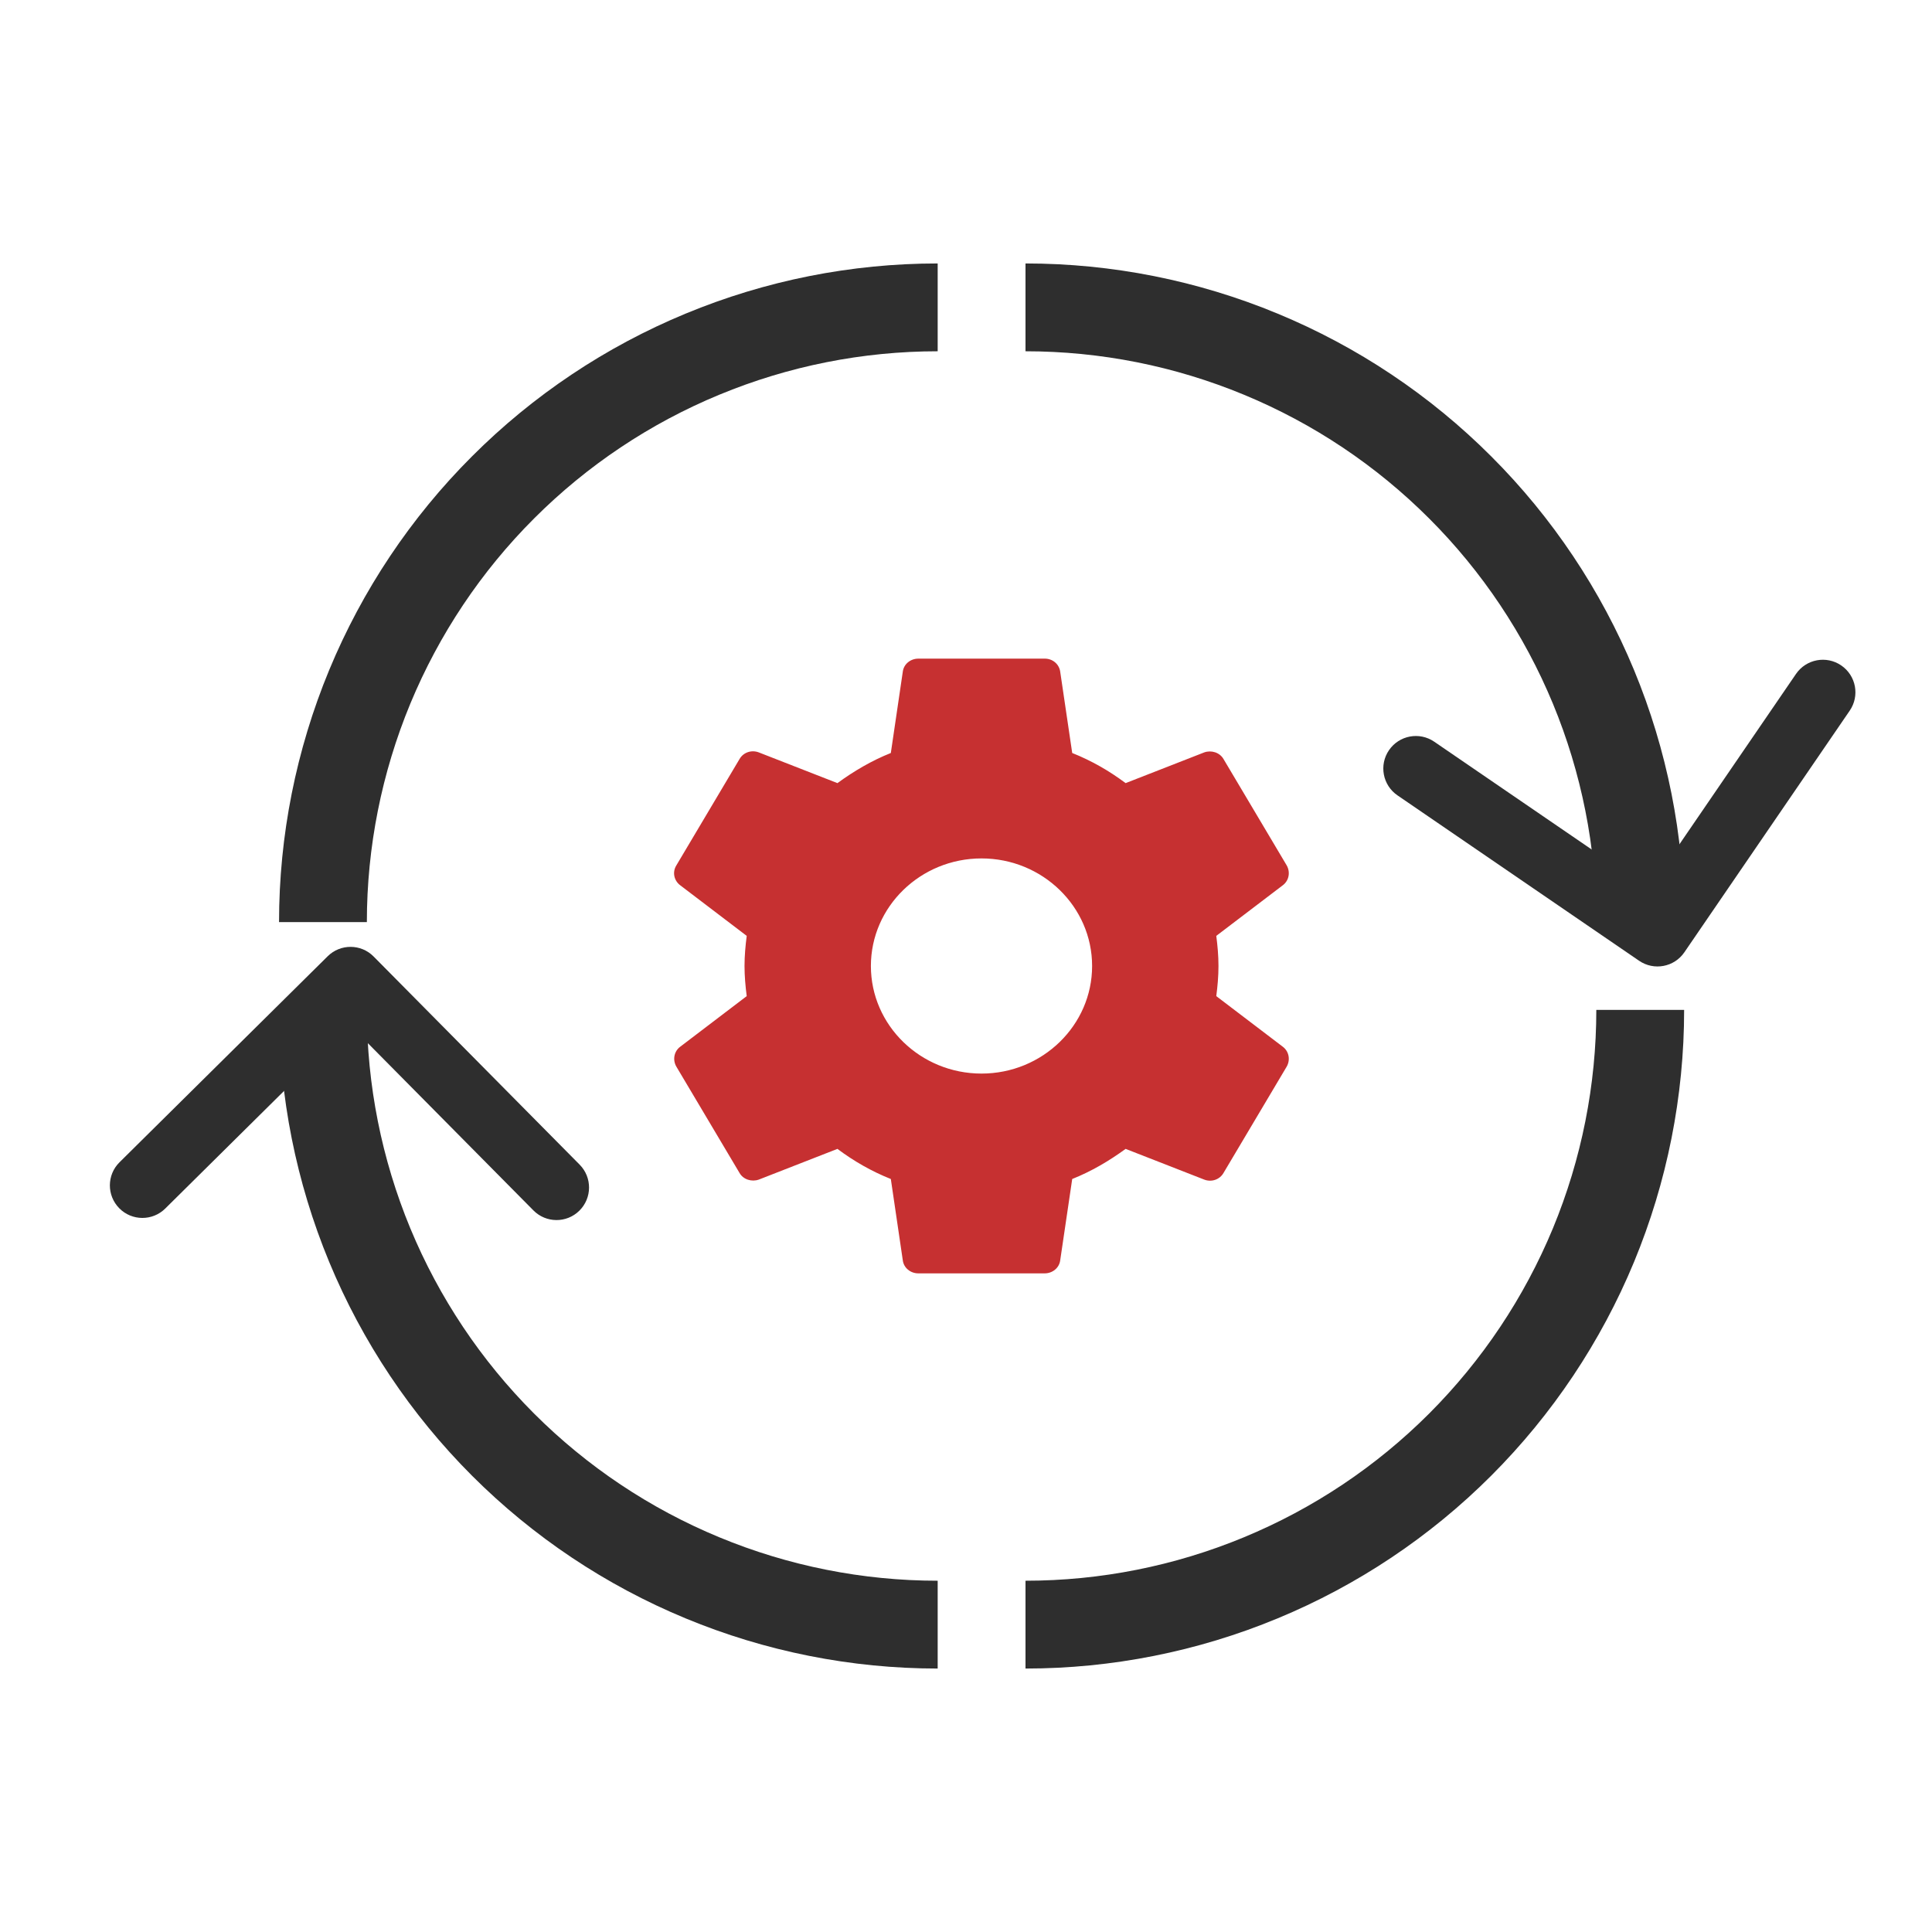 <svg width="44" height="44" viewBox="0 0 44 44" fill="none" xmlns="http://www.w3.org/2000/svg">
<path d="M37.355 23C37.355 24.838 36.993 26.659 36.29 28.358C35.586 30.056 34.555 31.599 33.255 32.9C31.955 34.2 30.412 35.231 28.713 35.934C27.015 36.638 25.194 37 23.355 37" stroke="#2E2E2E" stroke-width="2"/>
<path d="M7.355 23C7.355 24.838 7.718 26.659 8.421 28.358C9.125 30.056 10.156 31.599 11.456 32.9C12.756 34.2 14.299 35.231 15.998 35.934C17.697 36.638 19.517 37 21.355 37" stroke="#2E2E2E" stroke-width="2"/>
<path d="M23.355 7C25.194 7 27.015 7.362 28.713 8.066C30.412 8.769 31.955 9.8 33.255 11.101C34.555 12.4 35.586 13.944 36.29 15.642C36.993 17.341 37.355 19.162 37.355 21" stroke="#2E2E2E" stroke-width="2"/>
<path fill-rule="evenodd" clip-rule="evenodd" d="M38.36 21.688C38.129 22.026 37.667 22.112 37.33 21.881L31.827 18.114C31.489 17.883 31.402 17.422 31.634 17.084C31.865 16.747 32.326 16.66 32.664 16.892L37.555 20.24L40.903 15.348C41.135 15.01 41.596 14.924 41.933 15.155C42.271 15.386 42.358 15.847 42.126 16.185L38.36 21.688Z" fill="#2E2E2E"/>
<path fill-rule="evenodd" clip-rule="evenodd" d="M8.509 21.784C8.222 21.493 7.752 21.491 7.462 21.779L2.722 26.47C2.431 26.758 2.429 27.227 2.717 27.518C3.004 27.809 3.474 27.811 3.764 27.523L7.977 23.353L12.148 27.566C12.435 27.857 12.905 27.86 13.195 27.572C13.486 27.284 13.489 26.815 13.201 26.524L8.509 21.784Z" fill="#2E2E2E"/>
<path d="M21.355 7C19.517 7 17.697 7.362 15.998 8.066C14.299 8.769 12.756 9.8 11.456 11.101C10.156 12.4 9.125 13.944 8.421 15.642C7.718 17.341 7.355 19.162 7.355 21" stroke="#2E2E2E" stroke-width="2"/>
<path d="M27.7 22.686C27.729 22.462 27.75 22.238 27.75 22C27.75 21.762 27.729 21.538 27.7 21.314L29.218 20.159C29.355 20.054 29.391 19.865 29.305 19.711L27.866 17.289C27.779 17.135 27.585 17.079 27.427 17.135L25.635 17.835C25.261 17.555 24.858 17.324 24.419 17.149L24.145 15.294C24.133 15.212 24.091 15.136 24.026 15.082C23.961 15.028 23.878 14.999 23.792 15H20.914C20.734 15 20.583 15.126 20.561 15.294L20.288 17.149C19.849 17.324 19.446 17.562 19.072 17.835L17.28 17.135C17.114 17.072 16.927 17.135 16.841 17.289L15.402 19.711C15.308 19.865 15.351 20.054 15.488 20.159L17.006 21.314C16.977 21.538 16.956 21.769 16.956 22C16.956 22.231 16.977 22.462 17.006 22.686L15.488 23.841C15.351 23.946 15.315 24.135 15.402 24.289L16.841 26.711C16.927 26.865 17.121 26.921 17.28 26.865L19.072 26.165C19.446 26.445 19.849 26.676 20.288 26.851L20.561 28.706C20.583 28.874 20.734 29 20.914 29H23.792C23.972 29 24.123 28.874 24.145 28.706L24.419 26.851C24.858 26.676 25.261 26.438 25.635 26.165L27.427 26.865C27.592 26.928 27.779 26.865 27.866 26.711L29.305 24.289C29.391 24.135 29.355 23.946 29.218 23.841L27.7 22.686ZM22.353 24.45C20.964 24.45 19.834 23.351 19.834 22C19.834 20.649 20.964 19.55 22.353 19.55C23.742 19.55 24.872 20.649 24.872 22C24.872 23.351 23.742 24.45 22.353 24.45Z" fill="#C63031"/>
</svg>

